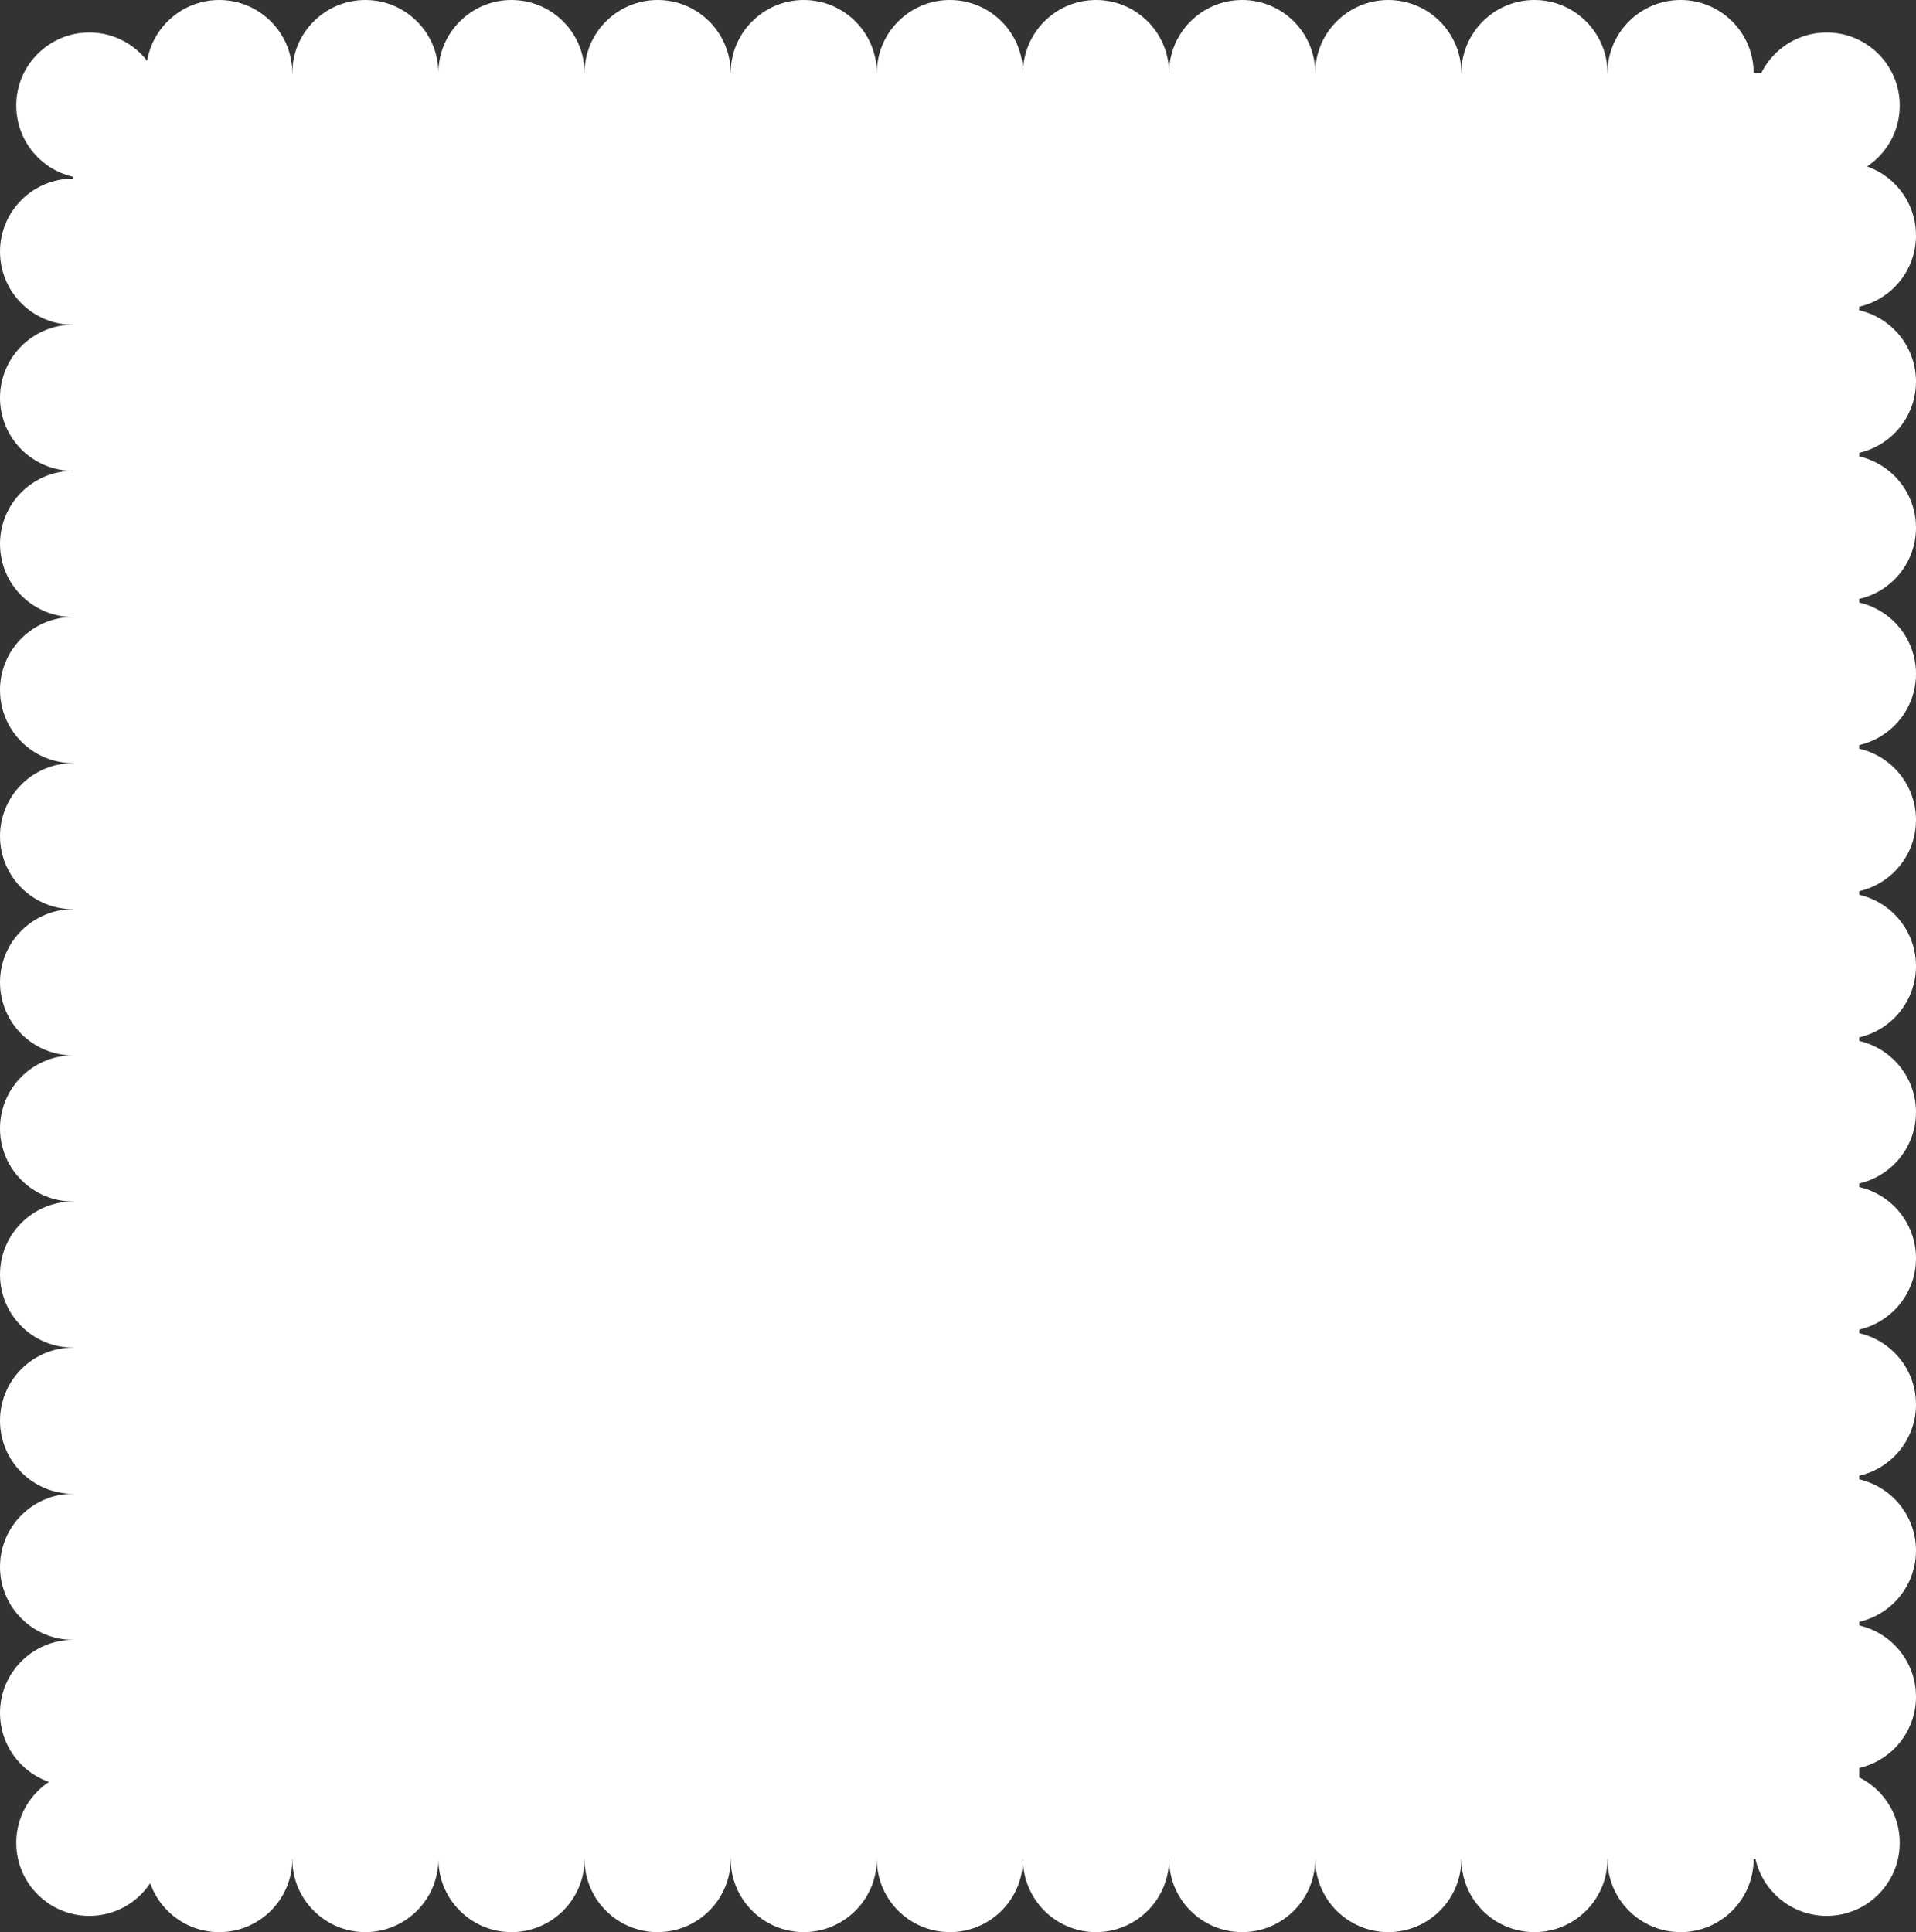 <?xml version="1.0" encoding="UTF-8"?> <svg xmlns="http://www.w3.org/2000/svg" width="236" height="238" viewBox="0 0 236 238" fill="none"><rect x="0" y="0" width="236" height="238" fill="#333333" stroke="none"/><rect x="9" y="9" width="220" height="220" fill="white"></rect><circle cx="11" cy="13" r="9" fill="white"></circle><circle cx="27" cy="9" r="9" fill="white"></circle><circle cx="45" cy="9" r="9" fill="white"></circle><circle cx="63" cy="9" r="9" fill="white"></circle><circle cx="81" cy="9" r="9" fill="white"></circle><circle cx="99" cy="9" r="9" fill="white"></circle><circle cx="117" cy="9" r="9" fill="white"></circle><circle cx="135" cy="9" r="9" fill="white"></circle><circle cx="153" cy="9" r="9" fill="white"></circle><circle cx="171" cy="9" r="9" fill="white"></circle><circle cx="189" cy="9" r="9" fill="white"></circle><circle cx="207" cy="9" r="9" fill="white"></circle><circle cx="11" cy="227" r="9" fill="white"></circle><circle cx="9" cy="211" r="9" fill="white"></circle><circle cx="9" cy="193" r="9" fill="white"></circle><circle cx="9" cy="175" r="9" fill="white"></circle><circle cx="9" cy="157" r="9" fill="white"></circle><circle cx="9" cy="139" r="9" fill="white"></circle><circle cx="9" cy="121" r="9" fill="white"></circle><circle cx="9" cy="103" r="9" fill="white"></circle><circle cx="9" cy="85" r="9" fill="white"></circle><circle cx="9" cy="67" r="9" fill="white"></circle><circle cx="9" cy="49" r="9" fill="white"></circle><circle cx="9" cy="31" r="9" fill="white"></circle><circle cx="225" cy="227" r="9" transform="rotate(-180 225 227)" fill="white"></circle><circle cx="225" cy="13" r="9" transform="rotate(-180 225 13)" fill="white"></circle><circle cx="227" cy="29" r="9" transform="rotate(-180 227 29)" fill="white"></circle><circle cx="227" cy="47" r="9" transform="rotate(-180 227 47)" fill="white"></circle><circle cx="227" cy="65" r="9" transform="rotate(-180 227 65)" fill="white"></circle><circle cx="227" cy="83" r="9" transform="rotate(-180 227 83)" fill="white"></circle><circle cx="227" cy="101" r="9" transform="rotate(-180 227 101)" fill="white"></circle><circle cx="227" cy="119" r="9" transform="rotate(-180 227 119)" fill="white"></circle><circle cx="227" cy="137" r="9" transform="rotate(-180 227 137)" fill="white"></circle><circle cx="227" cy="155" r="9" transform="rotate(-180 227 155)" fill="white"></circle><circle cx="227" cy="173" r="9" transform="rotate(-180 227 173)" fill="white"></circle><circle cx="227" cy="191" r="9" transform="rotate(-180 227 191)" fill="white"></circle><circle cx="227" cy="209" r="9" transform="rotate(-180 227 209)" fill="white"></circle><circle cx="27" cy="229" r="9" fill="white"></circle><circle cx="45" cy="229" r="9" fill="white"></circle><circle cx="63" cy="229" r="9" fill="white"></circle><circle cx="81" cy="229" r="9" fill="white"></circle><circle cx="99" cy="229" r="9" fill="white"></circle><circle cx="117" cy="229" r="9" fill="white"></circle><circle cx="135" cy="229" r="9" fill="white"></circle><circle cx="153" cy="229" r="9" fill="white"></circle><circle cx="171" cy="229" r="9" fill="white"></circle><circle cx="189" cy="229" r="9" fill="white"></circle><circle cx="207" cy="229" r="9" fill="white"></circle></svg> 
